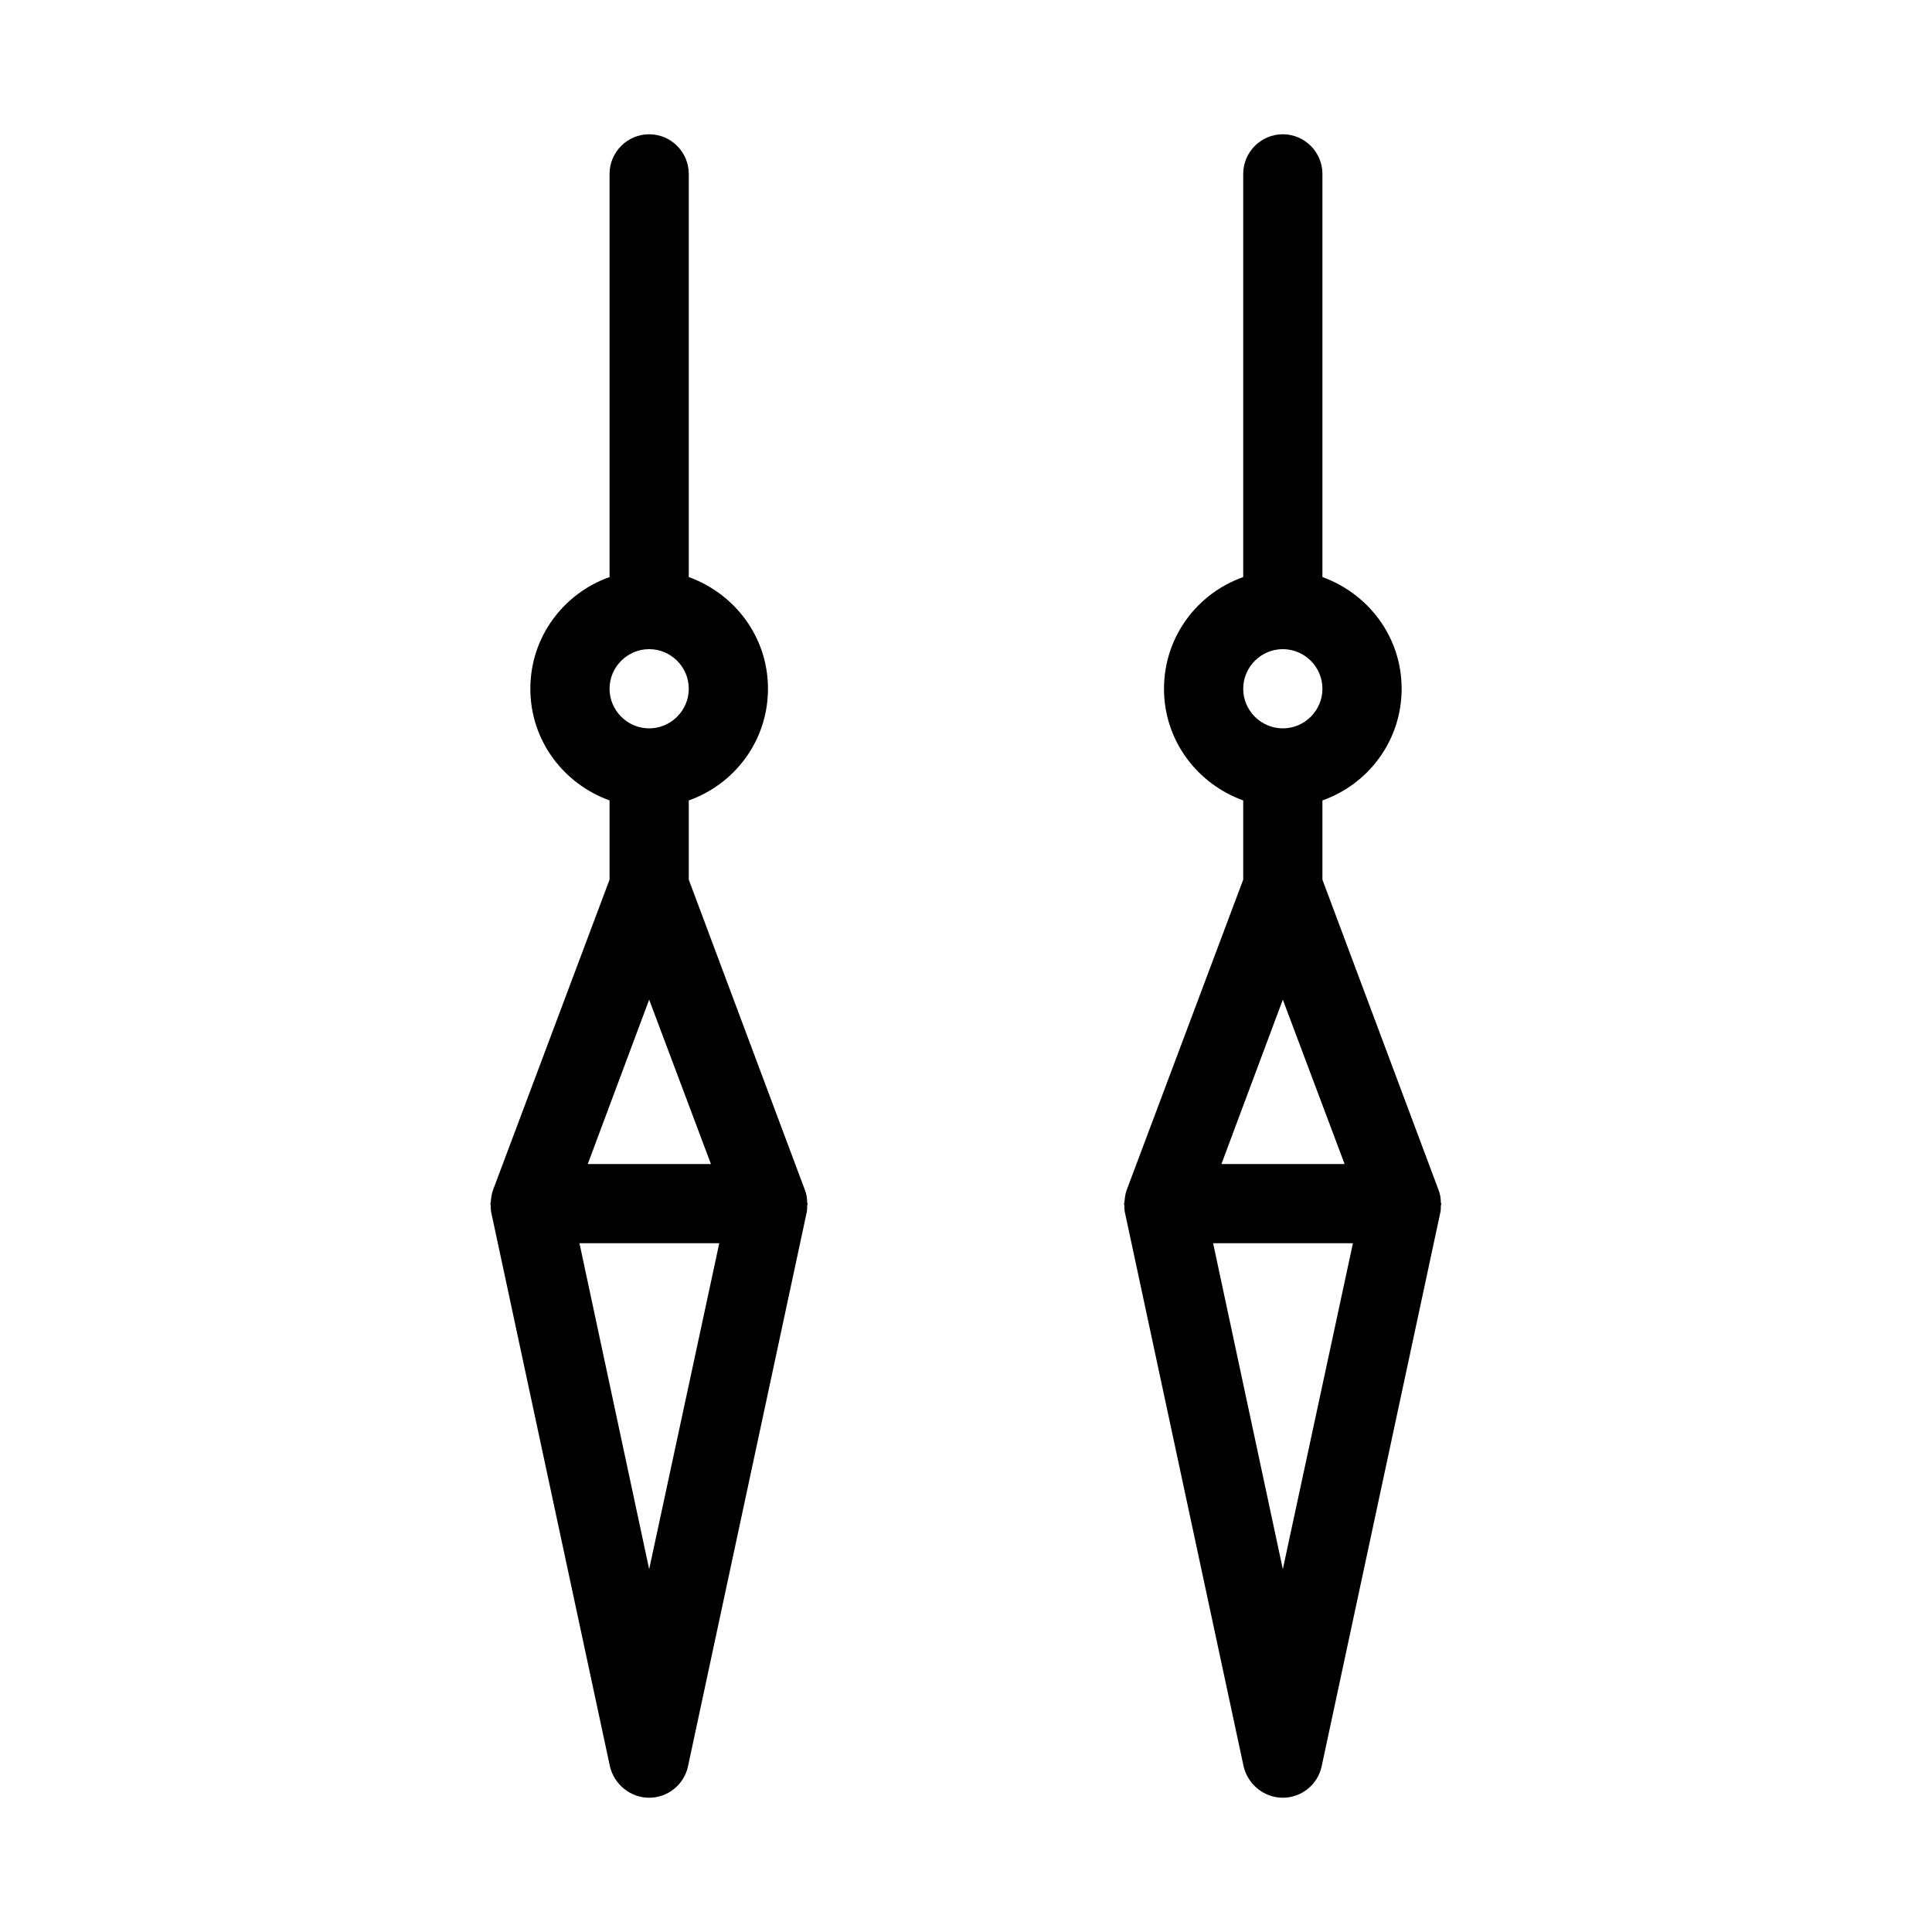 <?xml version="1.0" encoding="UTF-8"?>
<!-- Uploaded to: SVG Repo, www.svgrepo.com, Generator: SVG Repo Mixer Tools -->
<svg fill="#000000" width="800px" height="800px" version="1.1" viewBox="144 144 512 512" xmlns="http://www.w3.org/2000/svg">
 <g>
  <path d="m274.68 459.3c-0.418 1.051-0.523 2.203-0.629 3.359 0 0.105-0.105 0.211-0.105 0.316 0 0.211 0.105 0.418 0.105 0.629 0 0.523 0 1.051 0.105 1.574l31.488 146.95c1.152 4.828 5.457 8.289 10.391 8.289s9.238-3.465 10.285-8.293l31.488-146.95c0.105-0.523 0.105-1.051 0.105-1.574 0-0.211 0.105-0.418 0.105-0.629 0-0.105-0.105-0.211-0.105-0.316 0-1.156-0.211-2.309-0.629-3.359l-30.754-82.18v-20.992c12.176-4.305 20.992-15.848 20.992-29.598s-8.816-25.191-20.992-29.598v-106.85c0-5.773-4.723-10.496-10.496-10.496s-10.496 4.723-10.496 10.496v106.85c-12.176 4.305-20.992 15.848-20.992 29.598s8.816 25.191 20.992 29.598v20.992zm41.355 100.55-18.473-86.379h37.051zm0-243.82c5.773 0 10.496 4.723 10.496 10.496 0 5.773-4.723 10.496-10.496 10.496s-10.496-4.723-10.496-10.496c0-5.773 4.723-10.496 10.496-10.496zm0 92.891 16.371 43.559h-32.645z"/>
  <path d="m442.61 459.3c-0.418 1.051-0.523 2.203-0.629 3.359 0 0.105-0.105 0.211-0.105 0.316 0 0.211 0.105 0.418 0.105 0.629 0 0.523 0 1.051 0.105 1.574l31.488 146.95c1.152 4.828 5.457 8.289 10.387 8.289 4.934 0 9.238-3.465 10.285-8.293l31.488-146.95c0.105-0.523 0.105-1.051 0.105-1.574 0-0.211 0.105-0.418 0.105-0.629 0-0.105-0.105-0.211-0.105-0.316 0-1.156-0.211-2.309-0.629-3.359l-30.754-82.18v-20.992c12.176-4.305 20.992-15.848 20.992-29.598s-8.816-25.191-20.992-29.598v-106.85c0-5.773-4.723-10.496-10.496-10.496-5.773 0-10.496 4.723-10.496 10.496v106.85c-12.176 4.305-20.992 15.848-20.992 29.598s8.816 25.191 20.992 29.598v20.992zm41.352 100.55-18.473-86.379h37.051zm0-243.82c5.773 0 10.496 4.723 10.496 10.496 0 5.773-4.723 10.496-10.496 10.496-5.773 0-10.496-4.723-10.496-10.496 0.004-5.773 4.727-10.496 10.496-10.496zm0 92.891 16.375 43.559h-32.645z"/>
 </g>
</svg>